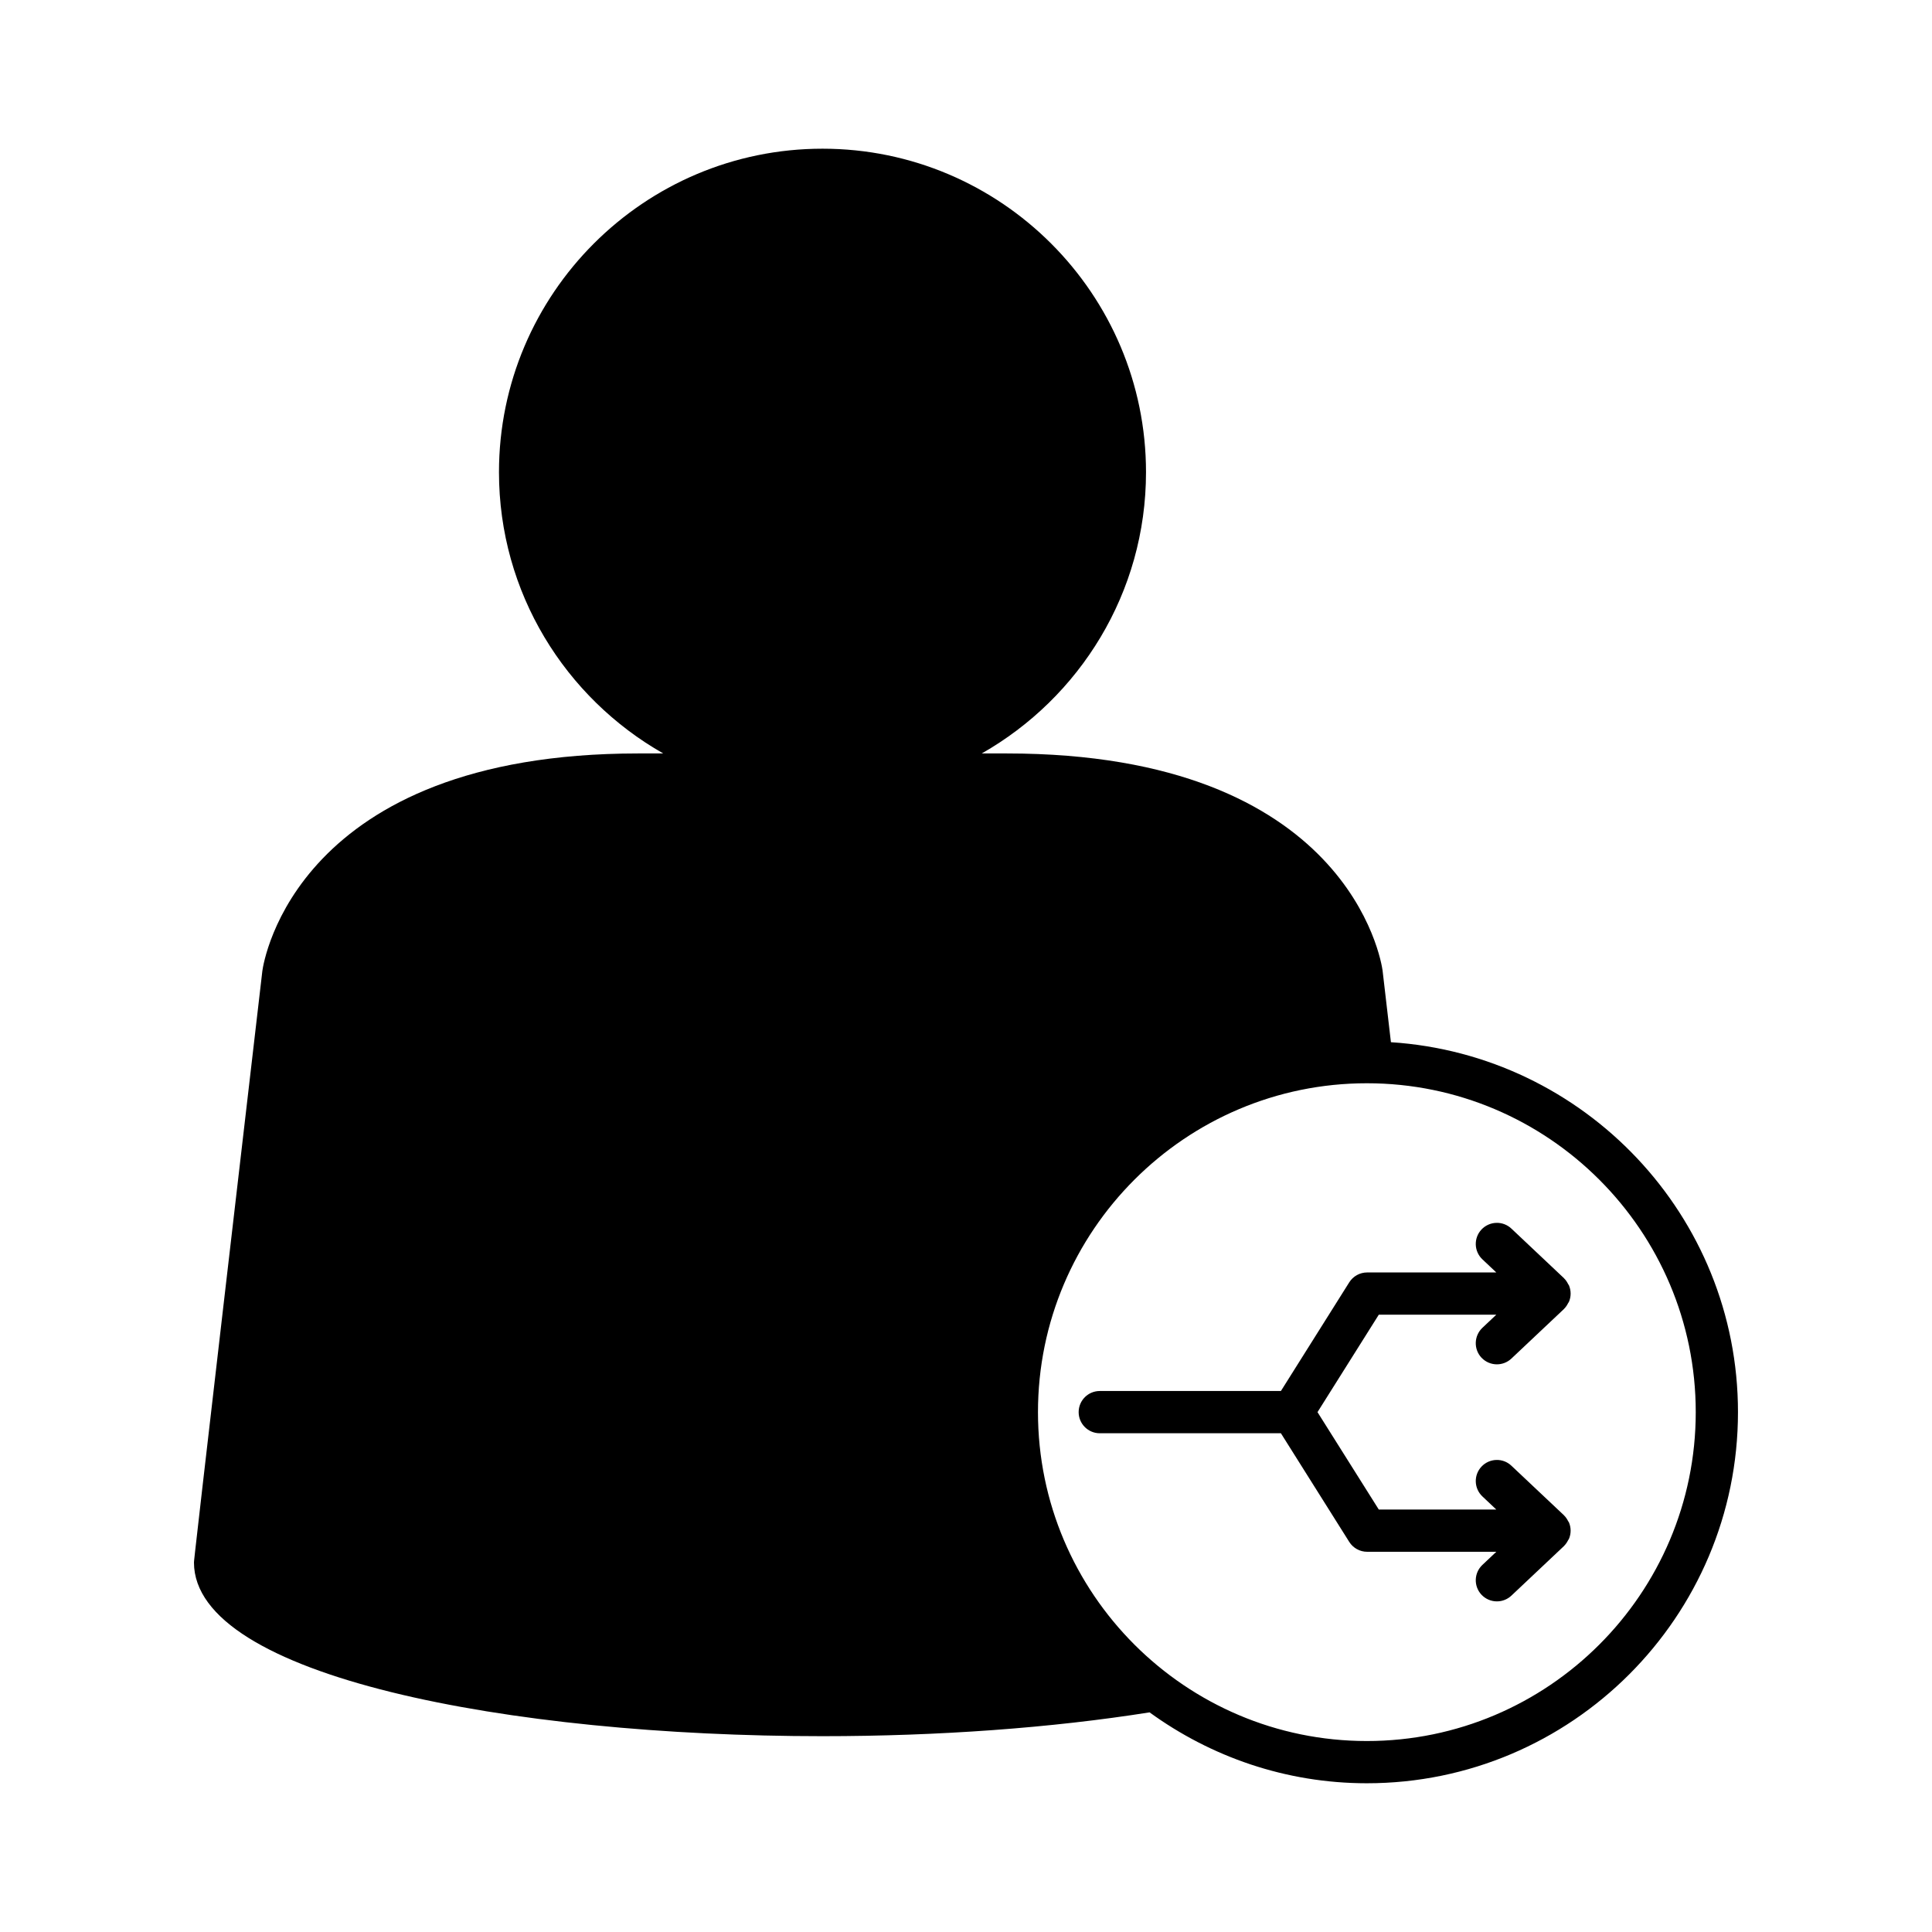 <?xml version="1.0" encoding="UTF-8"?>
<!-- Uploaded to: ICON Repo, www.iconrepo.com, Generator: ICON Repo Mixer Tools -->
<svg fill="#000000" width="800px" height="800px" version="1.1" viewBox="144 144 512 512" xmlns="http://www.w3.org/2000/svg">
 <g>
  <path d="m536.62 503.81c1.105 1.164 2.586 1.754 4.074 1.754 1.379 0 2.762-0.508 3.844-1.527l13.941-13.148c0.02-0.02 0.027-0.047 0.047-0.066 0.441-0.43 0.773-0.953 1.055-1.508 0.055-0.105 0.152-0.188 0.199-0.297 0.289-0.676 0.453-1.418 0.453-2.203 0-0.781-0.164-1.527-0.453-2.203-0.047-0.105-0.141-0.184-0.195-0.289-0.281-0.559-0.613-1.086-1.059-1.516-0.02-0.02-0.027-0.047-0.047-0.066l-13.941-13.148c-2.246-2.125-5.789-2.012-7.918 0.23-2.121 2.254-2.016 5.793 0.23 7.914l3.688 3.477h-34.234c-1.926 0-3.711 0.988-4.738 2.617l-18.113 28.801h-48c-3.094 0-5.598 2.504-5.598 5.598s2.504 5.598 5.598 5.598h48l18.113 28.793c1.027 1.629 2.816 2.617 4.738 2.617h34.234l-3.688 3.477c-2.246 2.121-2.352 5.664-0.23 7.914 1.105 1.164 2.586 1.754 4.074 1.754 1.379 0 2.762-0.504 3.844-1.523l13.941-13.148c0.02-0.02 0.027-0.047 0.047-0.066 0.441-0.43 0.773-0.953 1.055-1.508 0.055-0.105 0.152-0.188 0.199-0.297 0.289-0.676 0.453-1.418 0.453-2.203 0-0.785-0.164-1.527-0.453-2.203-0.043-0.105-0.141-0.18-0.191-0.281-0.285-0.562-0.625-1.094-1.074-1.527-0.02-0.016-0.023-0.043-0.043-0.059l-13.941-13.141c-2.234-2.125-5.793-2.016-7.91 0.234-2.121 2.246-2.016 5.789 0.234 7.91l3.68 3.473h-31.141l-16.242-25.812 16.242-25.82h31.141l-3.688 3.477c-2.242 2.133-2.348 5.676-0.227 7.926z"/>
  <path d="m512.61 420.2-2.215-19.02c-0.324-2.352-8.945-57.508-99.594-57.508h-6.629c25.953-14.754 43.531-42.605 43.531-74.531 0-47.277-38.457-85.734-85.734-85.734s-85.734 38.457-85.734 85.734c0 31.926 17.574 59.781 43.531 74.531h-6.629c-90.648 0-99.27 55.16-99.609 57.625-18.125 155.7-18.125 156.34-18.125 156.77 0 30.227 83.793 46.039 166.56 46.039 30.812 0 60.707-2.191 86.684-6.312 16.207 11.762 36.07 18.789 57.582 18.789 54.23 0 98.352-44.121 98.352-98.352 0.004-52.082-40.715-94.723-91.973-98.035zm-6.375 185.19c-48.062 0-87.16-39.098-87.16-87.156 0-48.062 39.098-87.16 87.16-87.16 48.059 0 87.156 39.098 87.156 87.16 0 48.055-39.098 87.156-87.156 87.156z"/>
 </g>
</svg>